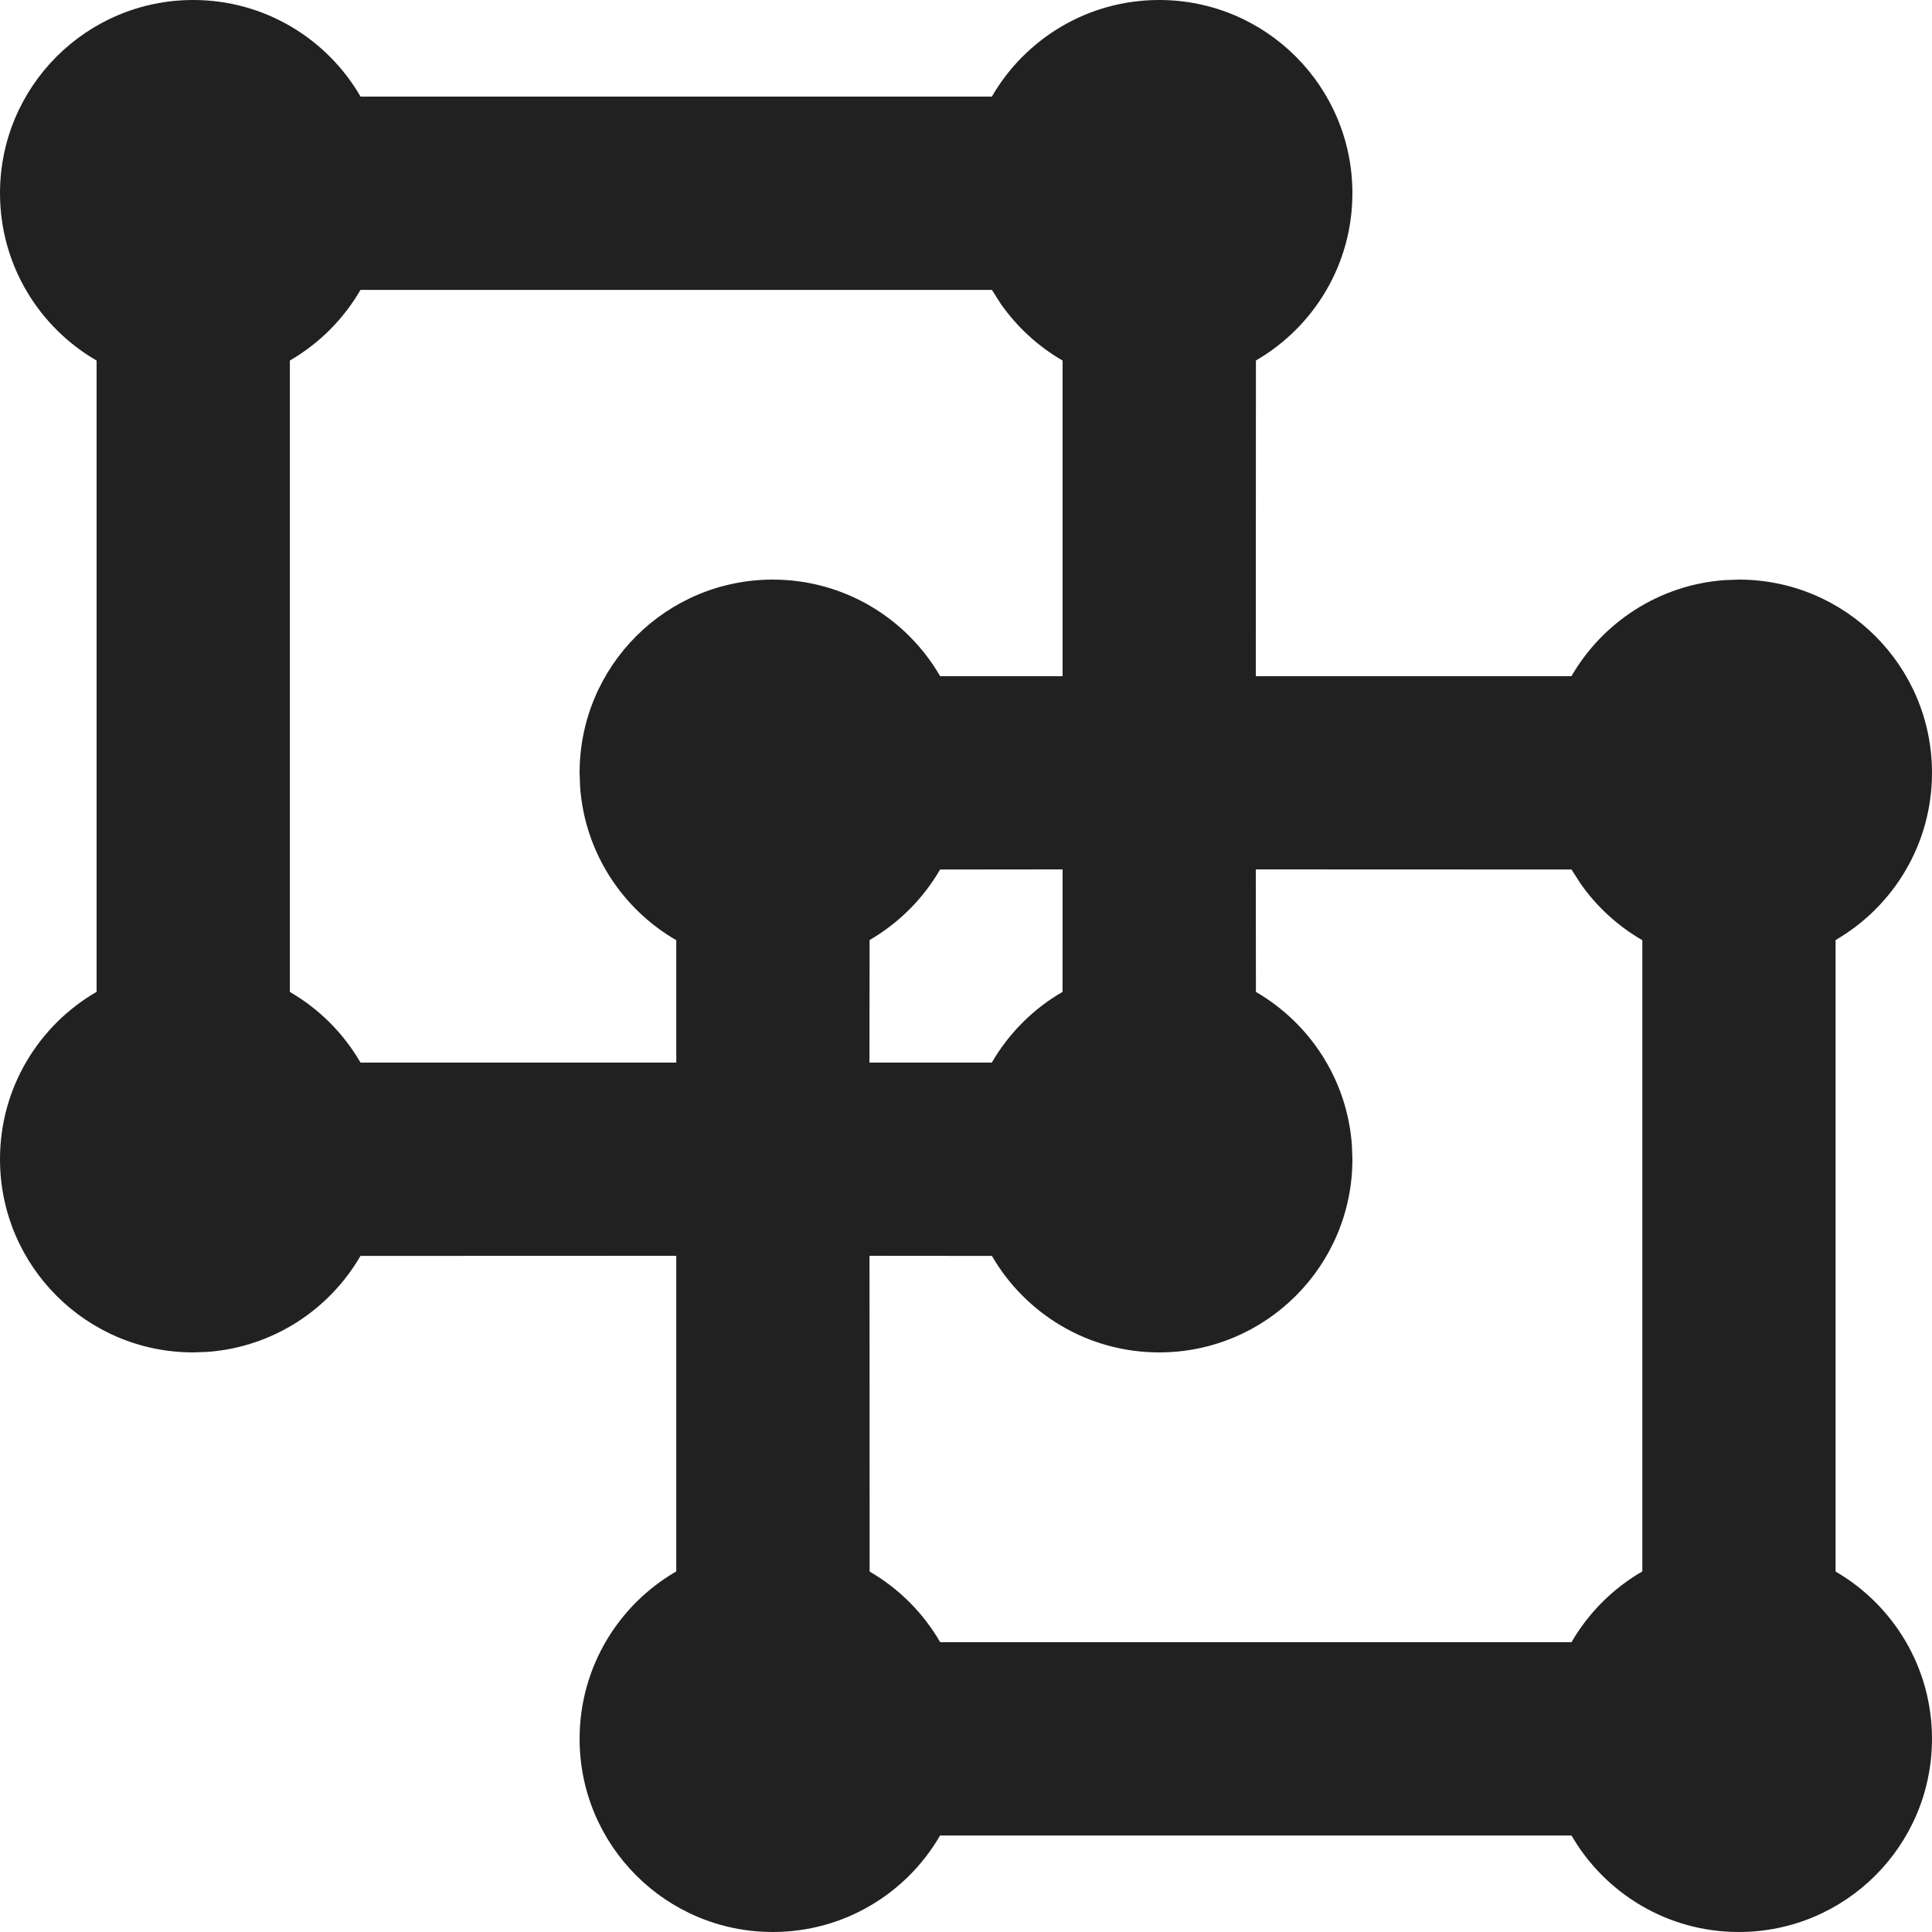 <?xml version="1.0" encoding="utf-8"?>
<!-- Generator: Adobe Illustrator 27.2.0, SVG Export Plug-In . SVG Version: 6.00 Build 0)  -->
<svg version="1.1" id="Layer_1" xmlns="http://www.w3.org/2000/svg" xmlns:xlink="http://www.w3.org/1999/xlink" x="0px" y="0px"
	 viewBox="0 0 512 512" style="enable-background:new 0 0 512 512;" xml:space="preserve">
<style type="text/css">
	.st0{fill:#212121;}
</style>
<g>
	<path class="st0" d="M416.47,486.43H249.13C240.28,501.72,223.74,512,204.8,512c-28.28,0-51.2-22.92-51.2-51.2
		c0-18.96,10.31-35.51,25.62-44.36l0-83.64l-83.69,0.03c-8.26,14.25-23.19,24.15-40.51,25.43l-3.82,0.14
		C22.92,358.4,0,335.48,0,307.2c0-18.95,10.3-35.5,25.6-44.35V95.55C10.3,86.7,0,70.15,0,51.2C0,22.92,22.92,0,51.2,0
		c18.95,0,35.5,10.3,44.35,25.6h167.3C271.7,10.3,288.25,0,307.2,0c28.28,0,51.2,22.92,51.2,51.2c0,18.94-10.28,35.48-25.57,44.33
		l-0.03,83.67l83.65,0c8.25-14.26,23.19-24.18,40.53-25.46l3.82-0.14c28.28,0,51.2,22.92,51.2,51.2c0,18.93-10.27,35.46-25.55,44.32
		v167.36c15.27,8.86,25.55,25.39,25.55,44.32c0,28.28-22.92,51.2-51.2,51.2C441.86,512,425.32,501.72,416.47,486.43H249.13H416.47z
		 M416.47,230.43l-83.67-0.03l0.03,32.47c14.25,8.26,24.15,23.19,25.43,40.51l0.14,3.82c0,28.28-22.92,51.2-51.2,51.2
		c-18.94,0-35.48-10.28-44.33-25.57l-32.44-0.03l0.03,83.68c7.75,4.49,14.21,10.96,18.7,18.72h167.3
		c4.5-7.78,10.99-14.26,18.77-18.76V249.16c-6.48-3.74-12.06-8.86-16.35-14.96L416.47,230.43z M281.6,230.4l-32.47,0.03
		c-4.48,7.74-10.94,14.2-18.68,18.69l-0.03,32.48l32.42,0c4.5-7.77,10.98-14.25,18.75-18.75L281.6,230.4z M262.87,76.83H95.53
		c-4.49,7.75-10.96,14.22-18.71,18.71v167.33c7.76,4.5,14.23,10.97,18.72,18.73h83.68l0-32.44c-14.28-8.25-24.2-23.19-25.48-40.54
		l-0.14-3.82c0-28.28,22.92-51.2,51.2-51.2c18.95,0,35.5,10.3,44.35,25.6l32.45,0V95.55c-6.47-3.74-12.04-8.86-16.33-14.95
		L262.87,76.83z"/>
</g>
</svg>
